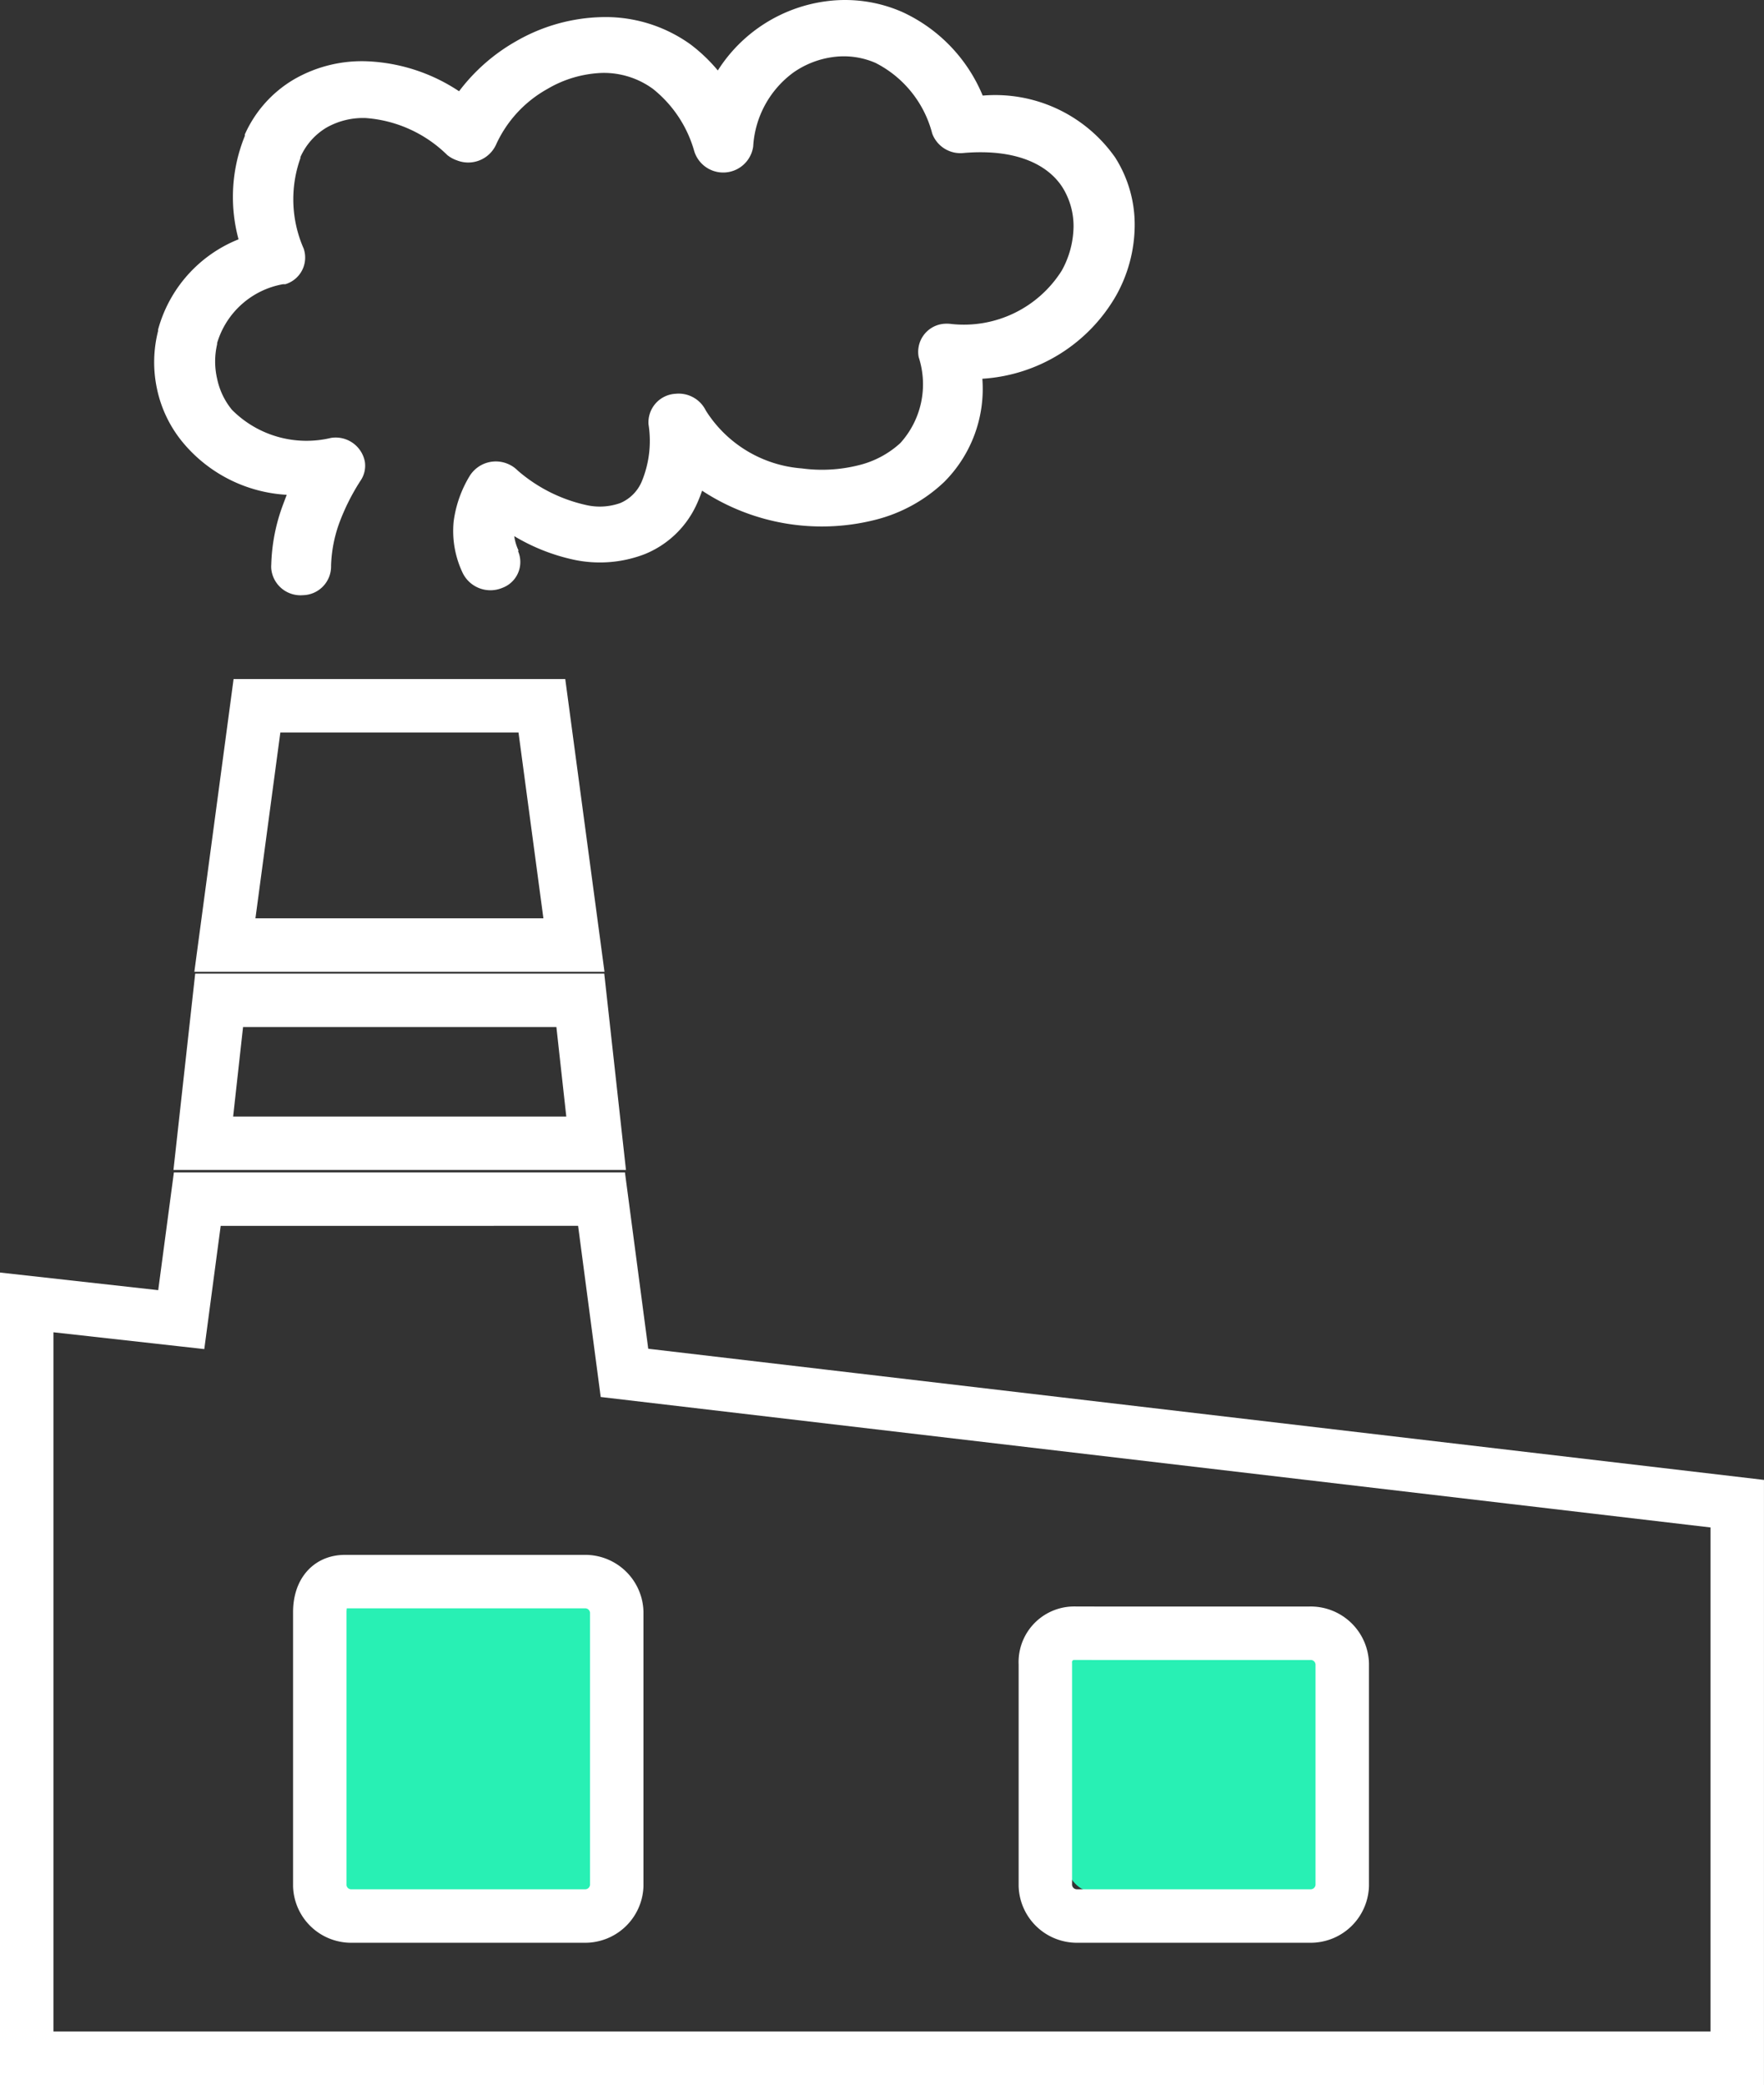 <svg xmlns="http://www.w3.org/2000/svg" width="66.012" height="78" viewBox="0 0 66.012 78">
  <rect x="0" y="0" width="66.012" height="78" fill="#333333" stroke="none"/>
  <g id="Group_9957" data-name="Group 9957" transform="translate(-13686.54 5498.631)">
    <g id="Group_9950" data-name="Group 9950" transform="translate(13687.54 -5498.631)">
      <g id="Group_9949" data-name="Group 9949" transform="translate(0 0)">
        <rect id="Rectangle_296" data-name="Rectangle 296" width="10.397" height="11.308" rx="1" transform="translate(11.405 59.476)" fill="#28f0b4"/>
        <rect id="Rectangle_297" data-name="Rectangle 297" width="10.397" height="10.052" rx="1" transform="translate(38.928 60.732)" fill="#28f0b4"/>
        <path id="Path_456" data-name="Path 456" d="M21.508,20.608a1.029,1.029,0,0,1-.584,1.384,1.155,1.155,0,0,1-1.478-.547,3.644,3.644,0,0,1-.344-1.932,4.371,4.371,0,0,1,.592-1.694,1.152,1.152,0,0,1,1.507-.432,1.094,1.094,0,0,1,.295.213,5.84,5.84,0,0,0,2.545,1.289,2.282,2.282,0,0,0,1.3-.071,1.515,1.515,0,0,0,.792-.785,3.964,3.964,0,0,0,.261-2.164,1.072,1.072,0,0,1,1.018-1.138,1.131,1.131,0,0,1,1.128.629,4.662,4.662,0,0,0,3.59,2.163,5.638,5.638,0,0,0,2.118-.116,3.551,3.551,0,0,0,1.568-.83,3.274,3.274,0,0,0,.688-3.22,1.054,1.054,0,0,1,.878-1.236h0a1.3,1.3,0,0,1,.351,0,4.33,4.33,0,0,0,4.127-2,3.479,3.479,0,0,0,.44-1.636,2.736,2.736,0,0,0-.413-1.474c-.557-.87-1.761-1.449-3.686-1.289a1.125,1.125,0,0,1-1.19-.727,4.119,4.119,0,0,0-2.118-2.64,2.972,2.972,0,0,0-1.561-.225,3.36,3.36,0,0,0-1.52.586,3.693,3.693,0,0,0-1.5,2.763,1.134,1.134,0,0,1-2.207.174,4.56,4.56,0,0,0-1.541-2.325,3.118,3.118,0,0,0-1.9-.6,4.327,4.327,0,0,0-2.064.606,4.522,4.522,0,0,0-1.912,2.08A1.146,1.146,0,0,1,19.227,6h0a1.187,1.187,0,0,1-.364-.2,4.845,4.845,0,0,0-3.054-1.384,2.777,2.777,0,0,0-1.471.361,2.431,2.431,0,0,0-.97,1.1v.039A4.581,4.581,0,0,0,13.49,9.3a1.04,1.04,0,0,1-.688,1.333h-.09a3.149,3.149,0,0,0-2.461,2.2v.046a2.843,2.843,0,0,0,0,1.288,2.688,2.688,0,0,0,.557,1.166,3.933,3.933,0,0,0,3.7,1.05,1.111,1.111,0,0,1,1.271.886.992.992,0,0,1-.164.717,8.122,8.122,0,0,0-.8,1.6,5.129,5.129,0,0,0-.3,1.571,1.077,1.077,0,0,1-1.054,1.109,1.1,1.1,0,0,1-1.184-.987,1.013,1.013,0,0,1,0-.16,6.918,6.918,0,0,1,.419-2.183l.159-.425a5.454,5.454,0,0,1-3.858-1.925A4.637,4.637,0,0,1,8,14.542a4.748,4.748,0,0,1,.041-2.157v-.052a5.068,5.068,0,0,1,3.012-3.38,6.054,6.054,0,0,1,.234-3.864V5.031a4.527,4.527,0,0,1,1.829-2.055,5.074,5.074,0,0,1,2.75-.683,6.709,6.709,0,0,1,3.439,1.121,6.985,6.985,0,0,1,2.139-1.874,6.72,6.72,0,0,1,3.212-.9,5.447,5.447,0,0,1,3.314,1.024,6.147,6.147,0,0,1,1.018.972A5.682,5.682,0,0,1,33.1.04a5.326,5.326,0,0,1,2.8.413,5.94,5.94,0,0,1,3,3.123,5.483,5.483,0,0,1,4.959,2.318,4.679,4.679,0,0,1,.729,2.576,5.43,5.43,0,0,1-.688,2.575,6.214,6.214,0,0,1-5.013,3.124,4.922,4.922,0,0,1-1.431,3.864,5.787,5.787,0,0,1-2.613,1.423,8.161,8.161,0,0,1-6.444-1.1,5.1,5.1,0,0,1-.241.593,3.631,3.631,0,0,1-1.912,1.784,4.676,4.676,0,0,1-2.647.206,7.34,7.34,0,0,1-2.229-.882,1.854,1.854,0,0,0,.165.547Z" transform="translate(-3.126 0)" fill="#fff" fill-rule="evenodd"/>
        <path id="Path_457" data-name="Path 457" d="M11.087,30.059l-1.2,8.951H22.949l-1.2-8.951ZM2.471,52.379l5.783.644.6-4.508H23.981l.859,6.5,41.642,4.894V80.655H2.471Zm7.2-11.3-.592,5.345h14.7l-.591-5.345ZM15.6,62.824h7.733a1.181,1.181,0,0,1,1.218,1.139V74.2a1.183,1.183,0,0,1-1.218,1.134H14.649A1.174,1.174,0,0,1,13.438,74.2V63.97c0-.626.272-1.146.941-1.146Zm26.84,1.932h8.049A1.18,1.18,0,0,1,51.7,65.9V74.2a1.182,1.182,0,0,1-1.211,1.134H41.8A1.181,1.181,0,0,1,40.59,74.2V65.9a1.08,1.08,0,0,1,1.071-1.146Z" transform="translate(-2.471 -3.656)" fill="none" stroke="#fff" stroke-miterlimit="10" stroke-width="2"/>
      </g>
    </g>
  </g>
</svg>
